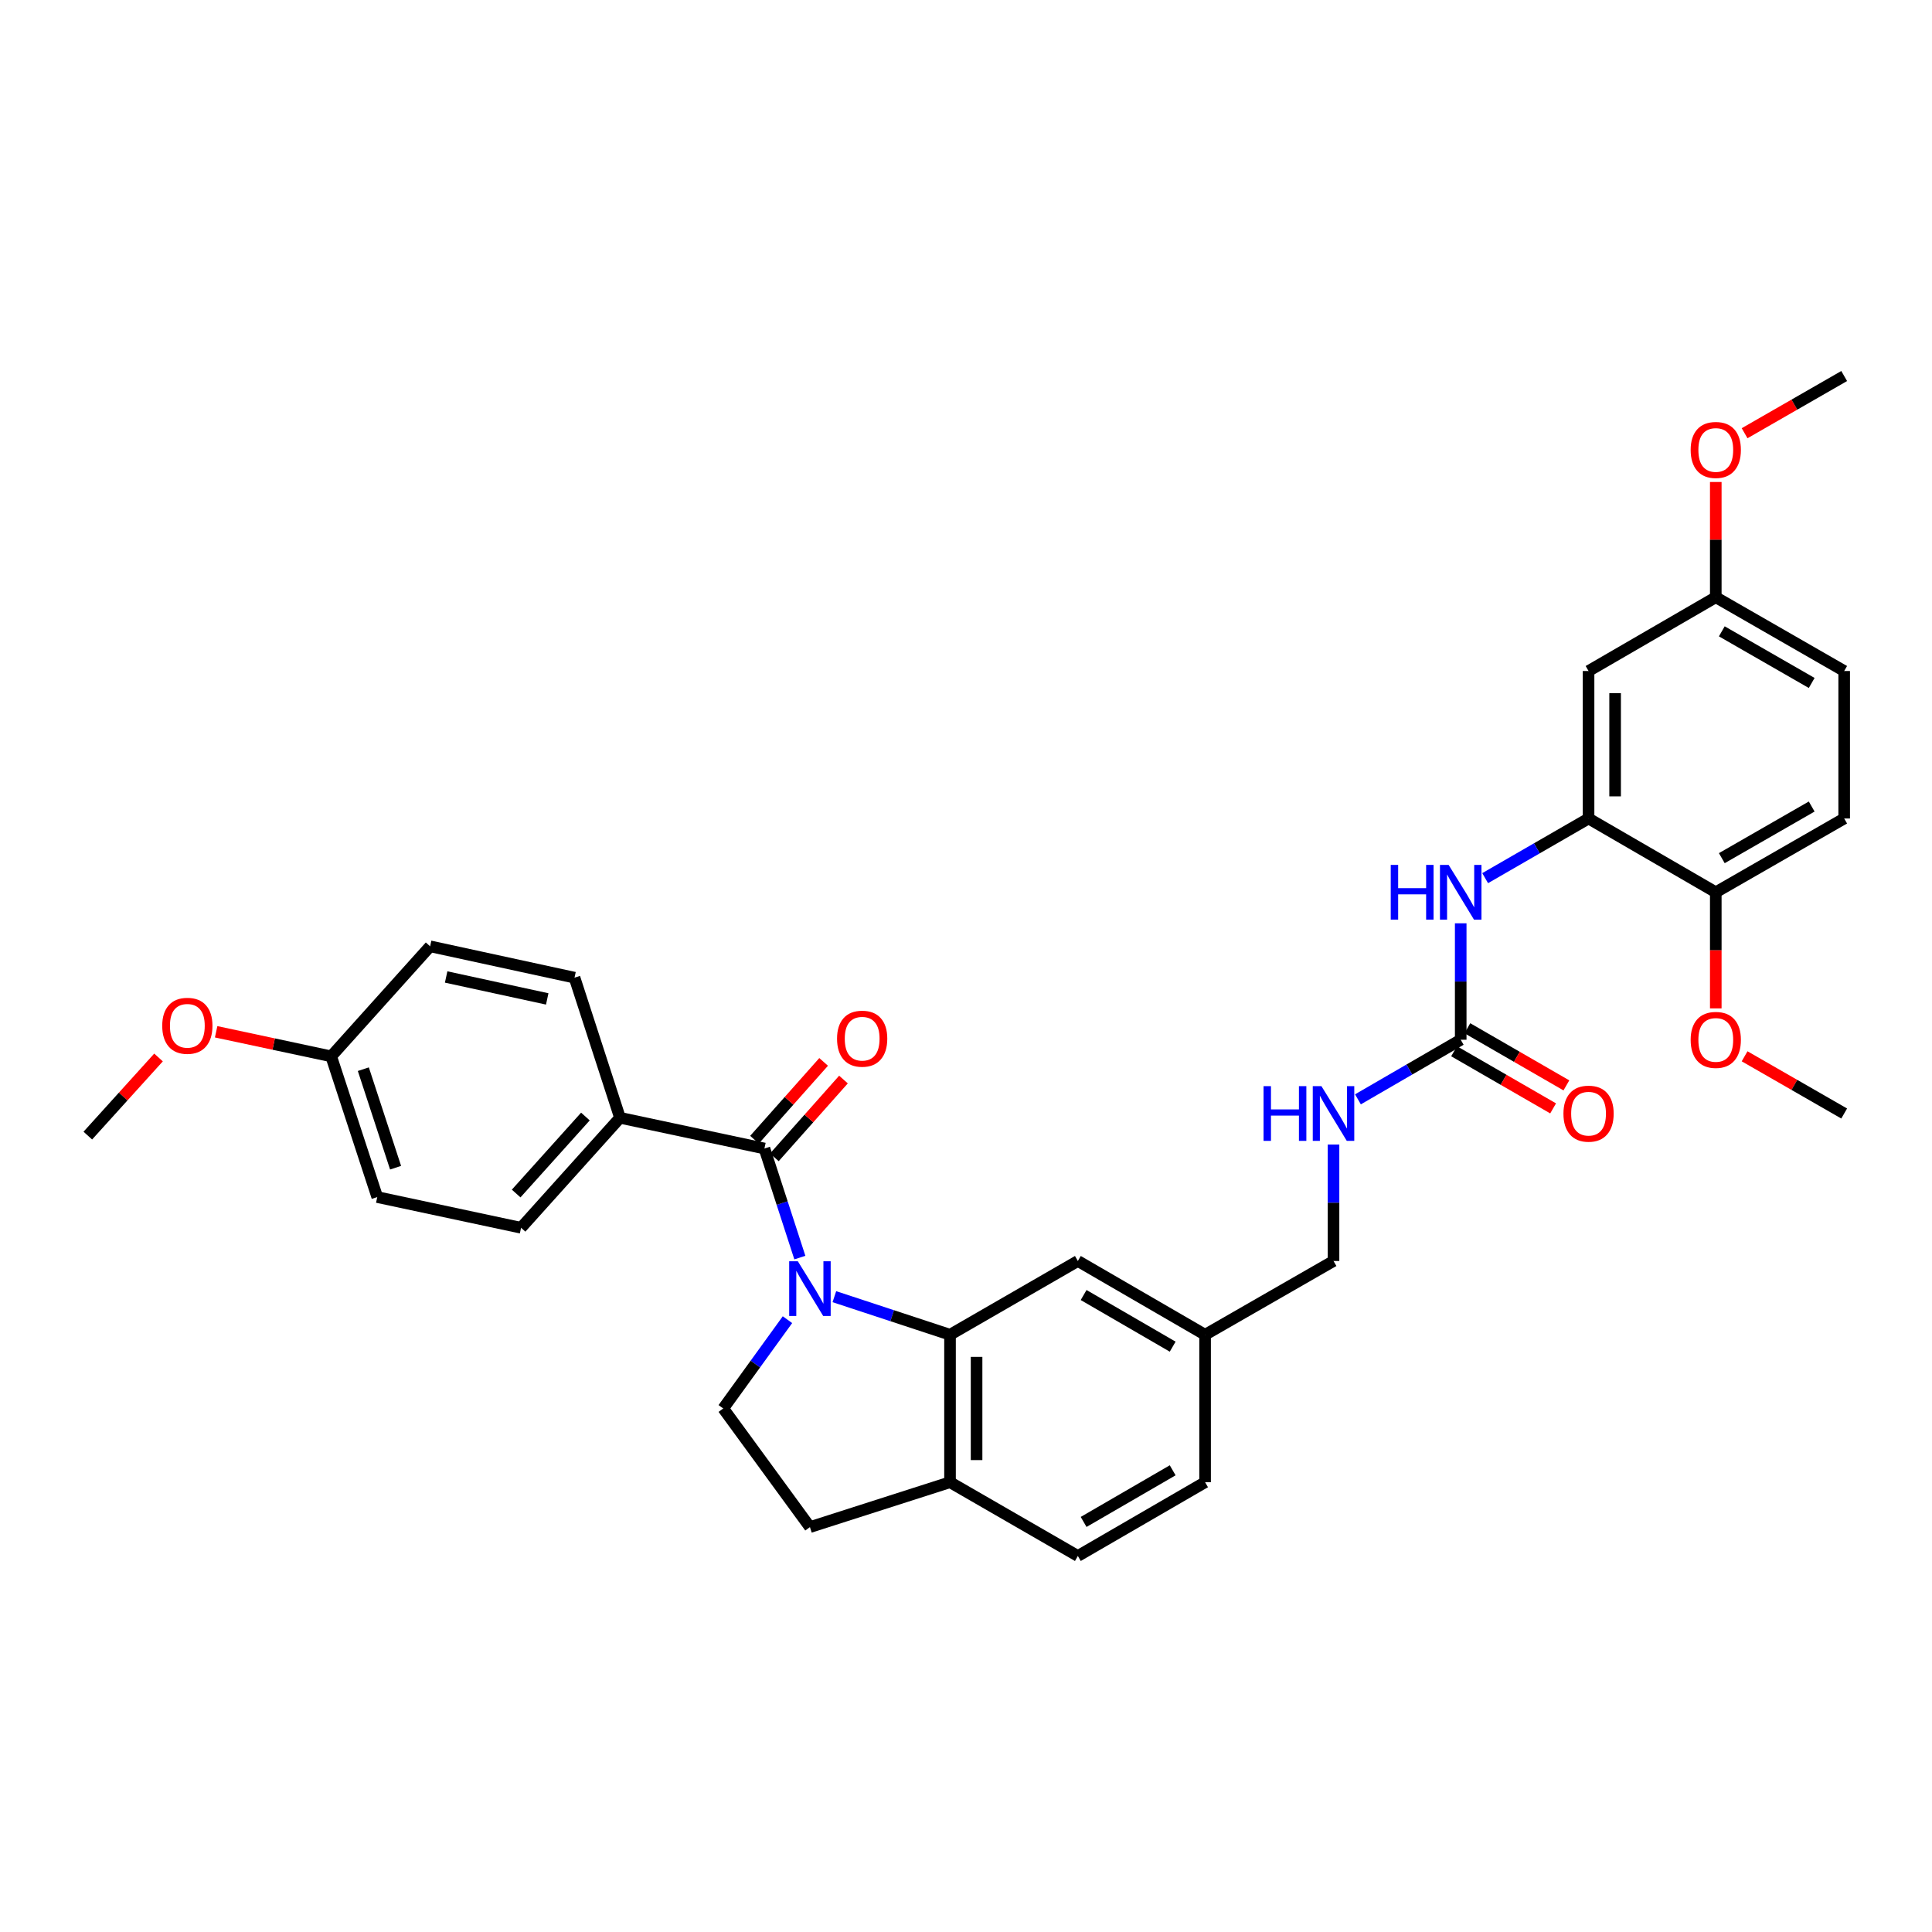 <?xml version='1.0' encoding='iso-8859-1'?>
<svg version='1.1' baseProfile='full'
              xmlns='http://www.w3.org/2000/svg'
                      xmlns:rdkit='http://www.rdkit.org/xml'
                      xmlns:xlink='http://www.w3.org/1999/xlink'
                  xml:space='preserve'
width='1000px' height='1000px' viewBox='0 0 1000 1000'>
<!-- END OF HEADER -->
<rect style='opacity:1.0;fill:#FFFFFF;stroke:none' width='1000' height='1000' x='0' y='0'> </rect>
<path class='bond-0' d='M 414.002,650.923 L 404.836,622.698' style='fill:none;fill-rule:evenodd;stroke:#0000FF;stroke-width:6px;stroke-linecap:butt;stroke-linejoin:miter;stroke-opacity:1' />
<path class='bond-0' d='M 404.836,622.698 L 395.669,594.472' style='fill:none;fill-rule:evenodd;stroke:#000000;stroke-width:6px;stroke-linecap:butt;stroke-linejoin:miter;stroke-opacity:1' />
<path class='bond-1' d='M 431.869,671.155 L 461.799,681.012' style='fill:none;fill-rule:evenodd;stroke:#0000FF;stroke-width:6px;stroke-linecap:butt;stroke-linejoin:miter;stroke-opacity:1' />
<path class='bond-1' d='M 461.799,681.012 L 491.73,690.869' style='fill:none;fill-rule:evenodd;stroke:#000000;stroke-width:6px;stroke-linecap:butt;stroke-linejoin:miter;stroke-opacity:1' />
<path class='bond-5' d='M 407.592,683.063 L 390.97,706.042' style='fill:none;fill-rule:evenodd;stroke:#0000FF;stroke-width:6px;stroke-linecap:butt;stroke-linejoin:miter;stroke-opacity:1' />
<path class='bond-5' d='M 390.97,706.042 L 374.347,729.022' style='fill:none;fill-rule:evenodd;stroke:#000000;stroke-width:6px;stroke-linecap:butt;stroke-linejoin:miter;stroke-opacity:1' />
<path class='bond-6' d='M 395.669,594.472 L 320.907,578.565' style='fill:none;fill-rule:evenodd;stroke:#000000;stroke-width:6px;stroke-linecap:butt;stroke-linejoin:miter;stroke-opacity:1' />
<path class='bond-11' d='M 400.807,599.037 L 418.696,578.904' style='fill:none;fill-rule:evenodd;stroke:#000000;stroke-width:6px;stroke-linecap:butt;stroke-linejoin:miter;stroke-opacity:1' />
<path class='bond-11' d='M 418.696,578.904 L 436.585,558.771' style='fill:none;fill-rule:evenodd;stroke:#FF0000;stroke-width:6px;stroke-linecap:butt;stroke-linejoin:miter;stroke-opacity:1' />
<path class='bond-11' d='M 390.531,589.907 L 408.42,569.774' style='fill:none;fill-rule:evenodd;stroke:#000000;stroke-width:6px;stroke-linecap:butt;stroke-linejoin:miter;stroke-opacity:1' />
<path class='bond-11' d='M 408.42,569.774 L 426.309,549.64' style='fill:none;fill-rule:evenodd;stroke:#FF0000;stroke-width:6px;stroke-linecap:butt;stroke-linejoin:miter;stroke-opacity:1' />
<path class='bond-8' d='M 491.73,690.869 L 491.73,767.189' style='fill:none;fill-rule:evenodd;stroke:#000000;stroke-width:6px;stroke-linecap:butt;stroke-linejoin:miter;stroke-opacity:1' />
<path class='bond-8' d='M 505.475,702.317 L 505.475,755.741' style='fill:none;fill-rule:evenodd;stroke:#000000;stroke-width:6px;stroke-linecap:butt;stroke-linejoin:miter;stroke-opacity:1' />
<path class='bond-9' d='M 491.73,690.869 L 557.901,652.686' style='fill:none;fill-rule:evenodd;stroke:#000000;stroke-width:6px;stroke-linecap:butt;stroke-linejoin:miter;stroke-opacity:1' />
<path class='bond-2' d='M 756.063,538.168 L 729.466,553.593' style='fill:none;fill-rule:evenodd;stroke:#000000;stroke-width:6px;stroke-linecap:butt;stroke-linejoin:miter;stroke-opacity:1' />
<path class='bond-2' d='M 729.466,553.593 L 702.87,569.018' style='fill:none;fill-rule:evenodd;stroke:#0000FF;stroke-width:6px;stroke-linecap:butt;stroke-linejoin:miter;stroke-opacity:1' />
<path class='bond-4' d='M 756.063,538.168 L 756.063,508.034' style='fill:none;fill-rule:evenodd;stroke:#000000;stroke-width:6px;stroke-linecap:butt;stroke-linejoin:miter;stroke-opacity:1' />
<path class='bond-4' d='M 756.063,508.034 L 756.063,477.901' style='fill:none;fill-rule:evenodd;stroke:#0000FF;stroke-width:6px;stroke-linecap:butt;stroke-linejoin:miter;stroke-opacity:1' />
<path class='bond-13' d='M 752.628,544.121 L 778.258,558.91' style='fill:none;fill-rule:evenodd;stroke:#000000;stroke-width:6px;stroke-linecap:butt;stroke-linejoin:miter;stroke-opacity:1' />
<path class='bond-13' d='M 778.258,558.91 L 803.889,573.7' style='fill:none;fill-rule:evenodd;stroke:#FF0000;stroke-width:6px;stroke-linecap:butt;stroke-linejoin:miter;stroke-opacity:1' />
<path class='bond-13' d='M 759.498,532.215 L 785.128,547.004' style='fill:none;fill-rule:evenodd;stroke:#000000;stroke-width:6px;stroke-linecap:butt;stroke-linejoin:miter;stroke-opacity:1' />
<path class='bond-13' d='M 785.128,547.004 L 810.759,561.794' style='fill:none;fill-rule:evenodd;stroke:#FF0000;stroke-width:6px;stroke-linecap:butt;stroke-linejoin:miter;stroke-opacity:1' />
<path class='bond-3' d='M 822.234,423.649 L 795.473,439.091' style='fill:none;fill-rule:evenodd;stroke:#000000;stroke-width:6px;stroke-linecap:butt;stroke-linejoin:miter;stroke-opacity:1' />
<path class='bond-3' d='M 795.473,439.091 L 768.713,454.533' style='fill:none;fill-rule:evenodd;stroke:#0000FF;stroke-width:6px;stroke-linecap:butt;stroke-linejoin:miter;stroke-opacity:1' />
<path class='bond-7' d='M 822.234,423.649 L 822.234,347.314' style='fill:none;fill-rule:evenodd;stroke:#000000;stroke-width:6px;stroke-linecap:butt;stroke-linejoin:miter;stroke-opacity:1' />
<path class='bond-7' d='M 835.98,412.199 L 835.98,358.764' style='fill:none;fill-rule:evenodd;stroke:#000000;stroke-width:6px;stroke-linecap:butt;stroke-linejoin:miter;stroke-opacity:1' />
<path class='bond-12' d='M 822.234,423.649 L 888.084,461.832' style='fill:none;fill-rule:evenodd;stroke:#000000;stroke-width:6px;stroke-linecap:butt;stroke-linejoin:miter;stroke-opacity:1' />
<path class='bond-14' d='M 374.347,729.022 L 419.22,790.427' style='fill:none;fill-rule:evenodd;stroke:#000000;stroke-width:6px;stroke-linecap:butt;stroke-linejoin:miter;stroke-opacity:1' />
<path class='bond-16' d='M 320.907,578.565 L 269.703,635.496' style='fill:none;fill-rule:evenodd;stroke:#000000;stroke-width:6px;stroke-linecap:butt;stroke-linejoin:miter;stroke-opacity:1' />
<path class='bond-16' d='M 303.006,577.913 L 267.163,617.764' style='fill:none;fill-rule:evenodd;stroke:#000000;stroke-width:6px;stroke-linecap:butt;stroke-linejoin:miter;stroke-opacity:1' />
<path class='bond-17' d='M 320.907,578.565 L 297.371,506.041' style='fill:none;fill-rule:evenodd;stroke:#000000;stroke-width:6px;stroke-linecap:butt;stroke-linejoin:miter;stroke-opacity:1' />
<path class='bond-19' d='M 822.234,347.314 L 888.084,309.131' style='fill:none;fill-rule:evenodd;stroke:#000000;stroke-width:6px;stroke-linecap:butt;stroke-linejoin:miter;stroke-opacity:1' />
<path class='bond-15' d='M 491.73,767.189 L 557.901,805.372' style='fill:none;fill-rule:evenodd;stroke:#000000;stroke-width:6px;stroke-linecap:butt;stroke-linejoin:miter;stroke-opacity:1' />
<path class='bond-33' d='M 491.73,767.189 L 419.22,790.427' style='fill:none;fill-rule:evenodd;stroke:#000000;stroke-width:6px;stroke-linecap:butt;stroke-linejoin:miter;stroke-opacity:1' />
<path class='bond-20' d='M 557.901,652.686 L 623.751,690.869' style='fill:none;fill-rule:evenodd;stroke:#000000;stroke-width:6px;stroke-linecap:butt;stroke-linejoin:miter;stroke-opacity:1' />
<path class='bond-20' d='M 560.883,670.305 L 606.978,697.033' style='fill:none;fill-rule:evenodd;stroke:#000000;stroke-width:6px;stroke-linecap:butt;stroke-linejoin:miter;stroke-opacity:1' />
<path class='bond-10' d='M 690.228,592.419 L 690.228,622.553' style='fill:none;fill-rule:evenodd;stroke:#0000FF;stroke-width:6px;stroke-linecap:butt;stroke-linejoin:miter;stroke-opacity:1' />
<path class='bond-10' d='M 690.228,622.553 L 690.228,652.686' style='fill:none;fill-rule:evenodd;stroke:#000000;stroke-width:6px;stroke-linecap:butt;stroke-linejoin:miter;stroke-opacity:1' />
<path class='bond-18' d='M 888.084,461.832 L 954.545,423.649' style='fill:none;fill-rule:evenodd;stroke:#000000;stroke-width:6px;stroke-linecap:butt;stroke-linejoin:miter;stroke-opacity:1' />
<path class='bond-18' d='M 891.206,444.186 L 937.729,417.458' style='fill:none;fill-rule:evenodd;stroke:#000000;stroke-width:6px;stroke-linecap:butt;stroke-linejoin:miter;stroke-opacity:1' />
<path class='bond-27' d='M 888.084,461.832 L 888.084,491.886' style='fill:none;fill-rule:evenodd;stroke:#000000;stroke-width:6px;stroke-linecap:butt;stroke-linejoin:miter;stroke-opacity:1' />
<path class='bond-27' d='M 888.084,491.886 L 888.084,521.939' style='fill:none;fill-rule:evenodd;stroke:#FF0000;stroke-width:6px;stroke-linecap:butt;stroke-linejoin:miter;stroke-opacity:1' />
<path class='bond-34' d='M 557.901,805.372 L 623.751,767.189' style='fill:none;fill-rule:evenodd;stroke:#000000;stroke-width:6px;stroke-linecap:butt;stroke-linejoin:miter;stroke-opacity:1' />
<path class='bond-34' d='M 560.883,787.753 L 606.978,761.025' style='fill:none;fill-rule:evenodd;stroke:#000000;stroke-width:6px;stroke-linecap:butt;stroke-linejoin:miter;stroke-opacity:1' />
<path class='bond-25' d='M 269.703,635.496 L 195.269,619.604' style='fill:none;fill-rule:evenodd;stroke:#000000;stroke-width:6px;stroke-linecap:butt;stroke-linejoin:miter;stroke-opacity:1' />
<path class='bond-26' d='M 297.371,506.041 L 222.631,489.813' style='fill:none;fill-rule:evenodd;stroke:#000000;stroke-width:6px;stroke-linecap:butt;stroke-linejoin:miter;stroke-opacity:1' />
<path class='bond-26' d='M 283.243,517.039 L 230.925,505.68' style='fill:none;fill-rule:evenodd;stroke:#000000;stroke-width:6px;stroke-linecap:butt;stroke-linejoin:miter;stroke-opacity:1' />
<path class='bond-23' d='M 954.545,423.649 L 954.545,347.314' style='fill:none;fill-rule:evenodd;stroke:#000000;stroke-width:6px;stroke-linecap:butt;stroke-linejoin:miter;stroke-opacity:1' />
<path class='bond-28' d='M 888.084,309.131 L 888.084,279.305' style='fill:none;fill-rule:evenodd;stroke:#000000;stroke-width:6px;stroke-linecap:butt;stroke-linejoin:miter;stroke-opacity:1' />
<path class='bond-28' d='M 888.084,279.305 L 888.084,249.479' style='fill:none;fill-rule:evenodd;stroke:#FF0000;stroke-width:6px;stroke-linecap:butt;stroke-linejoin:miter;stroke-opacity:1' />
<path class='bond-36' d='M 888.084,309.131 L 954.545,347.314' style='fill:none;fill-rule:evenodd;stroke:#000000;stroke-width:6px;stroke-linecap:butt;stroke-linejoin:miter;stroke-opacity:1' />
<path class='bond-36' d='M 891.206,326.777 L 937.729,353.505' style='fill:none;fill-rule:evenodd;stroke:#000000;stroke-width:6px;stroke-linecap:butt;stroke-linejoin:miter;stroke-opacity:1' />
<path class='bond-21' d='M 623.751,690.869 L 690.228,652.686' style='fill:none;fill-rule:evenodd;stroke:#000000;stroke-width:6px;stroke-linecap:butt;stroke-linejoin:miter;stroke-opacity:1' />
<path class='bond-24' d='M 623.751,690.869 L 623.751,767.189' style='fill:none;fill-rule:evenodd;stroke:#000000;stroke-width:6px;stroke-linecap:butt;stroke-linejoin:miter;stroke-opacity:1' />
<path class='bond-22' d='M 171.42,546.759 L 222.631,489.813' style='fill:none;fill-rule:evenodd;stroke:#000000;stroke-width:6px;stroke-linecap:butt;stroke-linejoin:miter;stroke-opacity:1' />
<path class='bond-29' d='M 171.42,546.759 L 141.647,540.404' style='fill:none;fill-rule:evenodd;stroke:#000000;stroke-width:6px;stroke-linecap:butt;stroke-linejoin:miter;stroke-opacity:1' />
<path class='bond-29' d='M 141.647,540.404 L 111.874,534.048' style='fill:none;fill-rule:evenodd;stroke:#FF0000;stroke-width:6px;stroke-linecap:butt;stroke-linejoin:miter;stroke-opacity:1' />
<path class='bond-35' d='M 171.42,546.759 L 195.269,619.604' style='fill:none;fill-rule:evenodd;stroke:#000000;stroke-width:6px;stroke-linecap:butt;stroke-linejoin:miter;stroke-opacity:1' />
<path class='bond-35' d='M 188.061,553.409 L 204.755,604.401' style='fill:none;fill-rule:evenodd;stroke:#000000;stroke-width:6px;stroke-linecap:butt;stroke-linejoin:miter;stroke-opacity:1' />
<path class='bond-30' d='M 903,546.737 L 928.773,561.544' style='fill:none;fill-rule:evenodd;stroke:#FF0000;stroke-width:6px;stroke-linecap:butt;stroke-linejoin:miter;stroke-opacity:1' />
<path class='bond-30' d='M 928.773,561.544 L 954.545,576.351' style='fill:none;fill-rule:evenodd;stroke:#000000;stroke-width:6px;stroke-linecap:butt;stroke-linejoin:miter;stroke-opacity:1' />
<path class='bond-32' d='M 903,224.241 L 928.773,209.435' style='fill:none;fill-rule:evenodd;stroke:#FF0000;stroke-width:6px;stroke-linecap:butt;stroke-linejoin:miter;stroke-opacity:1' />
<path class='bond-32' d='M 928.773,209.435 L 954.545,194.628' style='fill:none;fill-rule:evenodd;stroke:#000000;stroke-width:6px;stroke-linecap:butt;stroke-linejoin:miter;stroke-opacity:1' />
<path class='bond-31' d='M 82.052,547.35 L 63.753,567.566' style='fill:none;fill-rule:evenodd;stroke:#FF0000;stroke-width:6px;stroke-linecap:butt;stroke-linejoin:miter;stroke-opacity:1' />
<path class='bond-31' d='M 63.753,567.566 L 45.455,587.783' style='fill:none;fill-rule:evenodd;stroke:#000000;stroke-width:6px;stroke-linecap:butt;stroke-linejoin:miter;stroke-opacity:1' />
<path  class='atom-0' d='M 412.96 652.829
L 422.24 667.829
Q 423.16 669.309, 424.64 671.989
Q 426.12 674.669, 426.2 674.829
L 426.2 652.829
L 429.96 652.829
L 429.96 681.149
L 426.08 681.149
L 416.12 664.749
Q 414.96 662.829, 413.72 660.629
Q 412.52 658.429, 412.16 657.749
L 412.16 681.149
L 408.48 681.149
L 408.48 652.829
L 412.96 652.829
' fill='#0000FF'/>
<path  class='atom-5' d='M 719.843 447.672
L 723.683 447.672
L 723.683 459.712
L 738.163 459.712
L 738.163 447.672
L 742.003 447.672
L 742.003 475.992
L 738.163 475.992
L 738.163 462.912
L 723.683 462.912
L 723.683 475.992
L 719.843 475.992
L 719.843 447.672
' fill='#0000FF'/>
<path  class='atom-5' d='M 749.803 447.672
L 759.083 462.672
Q 760.003 464.152, 761.483 466.832
Q 762.963 469.512, 763.043 469.672
L 763.043 447.672
L 766.803 447.672
L 766.803 475.992
L 762.923 475.992
L 752.963 459.592
Q 751.803 457.672, 750.563 455.472
Q 749.363 453.272, 749.003 452.592
L 749.003 475.992
L 745.323 475.992
L 745.323 447.672
L 749.803 447.672
' fill='#0000FF'/>
<path  class='atom-11' d='M 654.008 562.191
L 657.848 562.191
L 657.848 574.231
L 672.328 574.231
L 672.328 562.191
L 676.168 562.191
L 676.168 590.511
L 672.328 590.511
L 672.328 577.431
L 657.848 577.431
L 657.848 590.511
L 654.008 590.511
L 654.008 562.191
' fill='#0000FF'/>
<path  class='atom-11' d='M 683.968 562.191
L 693.248 577.191
Q 694.168 578.671, 695.648 581.351
Q 697.128 584.031, 697.208 584.191
L 697.208 562.191
L 700.968 562.191
L 700.968 590.511
L 697.088 590.511
L 687.128 574.111
Q 685.968 572.191, 684.728 569.991
Q 683.528 567.791, 683.168 567.111
L 683.168 590.511
L 679.488 590.511
L 679.488 562.191
L 683.968 562.191
' fill='#0000FF'/>
<path  class='atom-12' d='M 433.254 537.622
Q 433.254 530.822, 436.614 527.022
Q 439.974 523.222, 446.254 523.222
Q 452.534 523.222, 455.894 527.022
Q 459.254 530.822, 459.254 537.622
Q 459.254 544.502, 455.854 548.422
Q 452.454 552.302, 446.254 552.302
Q 440.014 552.302, 436.614 548.422
Q 433.254 544.542, 433.254 537.622
M 446.254 549.102
Q 450.574 549.102, 452.894 546.222
Q 455.254 543.302, 455.254 537.622
Q 455.254 532.062, 452.894 529.262
Q 450.574 526.422, 446.254 526.422
Q 441.934 526.422, 439.574 529.222
Q 437.254 532.022, 437.254 537.622
Q 437.254 543.342, 439.574 546.222
Q 441.934 549.102, 446.254 549.102
' fill='#FF0000'/>
<path  class='atom-14' d='M 809.234 576.431
Q 809.234 569.631, 812.594 565.831
Q 815.954 562.031, 822.234 562.031
Q 828.514 562.031, 831.874 565.831
Q 835.234 569.631, 835.234 576.431
Q 835.234 583.311, 831.834 587.231
Q 828.434 591.111, 822.234 591.111
Q 815.994 591.111, 812.594 587.231
Q 809.234 583.351, 809.234 576.431
M 822.234 587.911
Q 826.554 587.911, 828.874 585.031
Q 831.234 582.111, 831.234 576.431
Q 831.234 570.871, 828.874 568.071
Q 826.554 565.231, 822.234 565.231
Q 817.914 565.231, 815.554 568.031
Q 813.234 570.831, 813.234 576.431
Q 813.234 582.151, 815.554 585.031
Q 817.914 587.911, 822.234 587.911
' fill='#FF0000'/>
<path  class='atom-28' d='M 875.084 538.248
Q 875.084 531.448, 878.444 527.648
Q 881.804 523.848, 888.084 523.848
Q 894.364 523.848, 897.724 527.648
Q 901.084 531.448, 901.084 538.248
Q 901.084 545.128, 897.684 549.048
Q 894.284 552.928, 888.084 552.928
Q 881.844 552.928, 878.444 549.048
Q 875.084 545.168, 875.084 538.248
M 888.084 549.728
Q 892.404 549.728, 894.724 546.848
Q 897.084 543.928, 897.084 538.248
Q 897.084 532.688, 894.724 529.888
Q 892.404 527.048, 888.084 527.048
Q 883.764 527.048, 881.404 529.848
Q 879.084 532.648, 879.084 538.248
Q 879.084 543.968, 881.404 546.848
Q 883.764 549.728, 888.084 549.728
' fill='#FF0000'/>
<path  class='atom-29' d='M 875.084 232.891
Q 875.084 226.091, 878.444 222.291
Q 881.804 218.491, 888.084 218.491
Q 894.364 218.491, 897.724 222.291
Q 901.084 226.091, 901.084 232.891
Q 901.084 239.771, 897.684 243.691
Q 894.284 247.571, 888.084 247.571
Q 881.844 247.571, 878.444 243.691
Q 875.084 239.811, 875.084 232.891
M 888.084 244.371
Q 892.404 244.371, 894.724 241.491
Q 897.084 238.571, 897.084 232.891
Q 897.084 227.331, 894.724 224.531
Q 892.404 221.691, 888.084 221.691
Q 883.764 221.691, 881.404 224.491
Q 879.084 227.291, 879.084 232.891
Q 879.084 238.611, 881.404 241.491
Q 883.764 244.371, 888.084 244.371
' fill='#FF0000'/>
<path  class='atom-30' d='M 83.971 530.947
Q 83.971 524.147, 87.331 520.347
Q 90.691 516.547, 96.971 516.547
Q 103.251 516.547, 106.611 520.347
Q 109.971 524.147, 109.971 530.947
Q 109.971 537.827, 106.571 541.747
Q 103.171 545.627, 96.971 545.627
Q 90.731 545.627, 87.331 541.747
Q 83.971 537.867, 83.971 530.947
M 96.971 542.427
Q 101.291 542.427, 103.611 539.547
Q 105.971 536.627, 105.971 530.947
Q 105.971 525.387, 103.611 522.587
Q 101.291 519.747, 96.971 519.747
Q 92.651 519.747, 90.291 522.547
Q 87.971 525.347, 87.971 530.947
Q 87.971 536.667, 90.291 539.547
Q 92.651 542.427, 96.971 542.427
' fill='#FF0000'/>
</svg>

